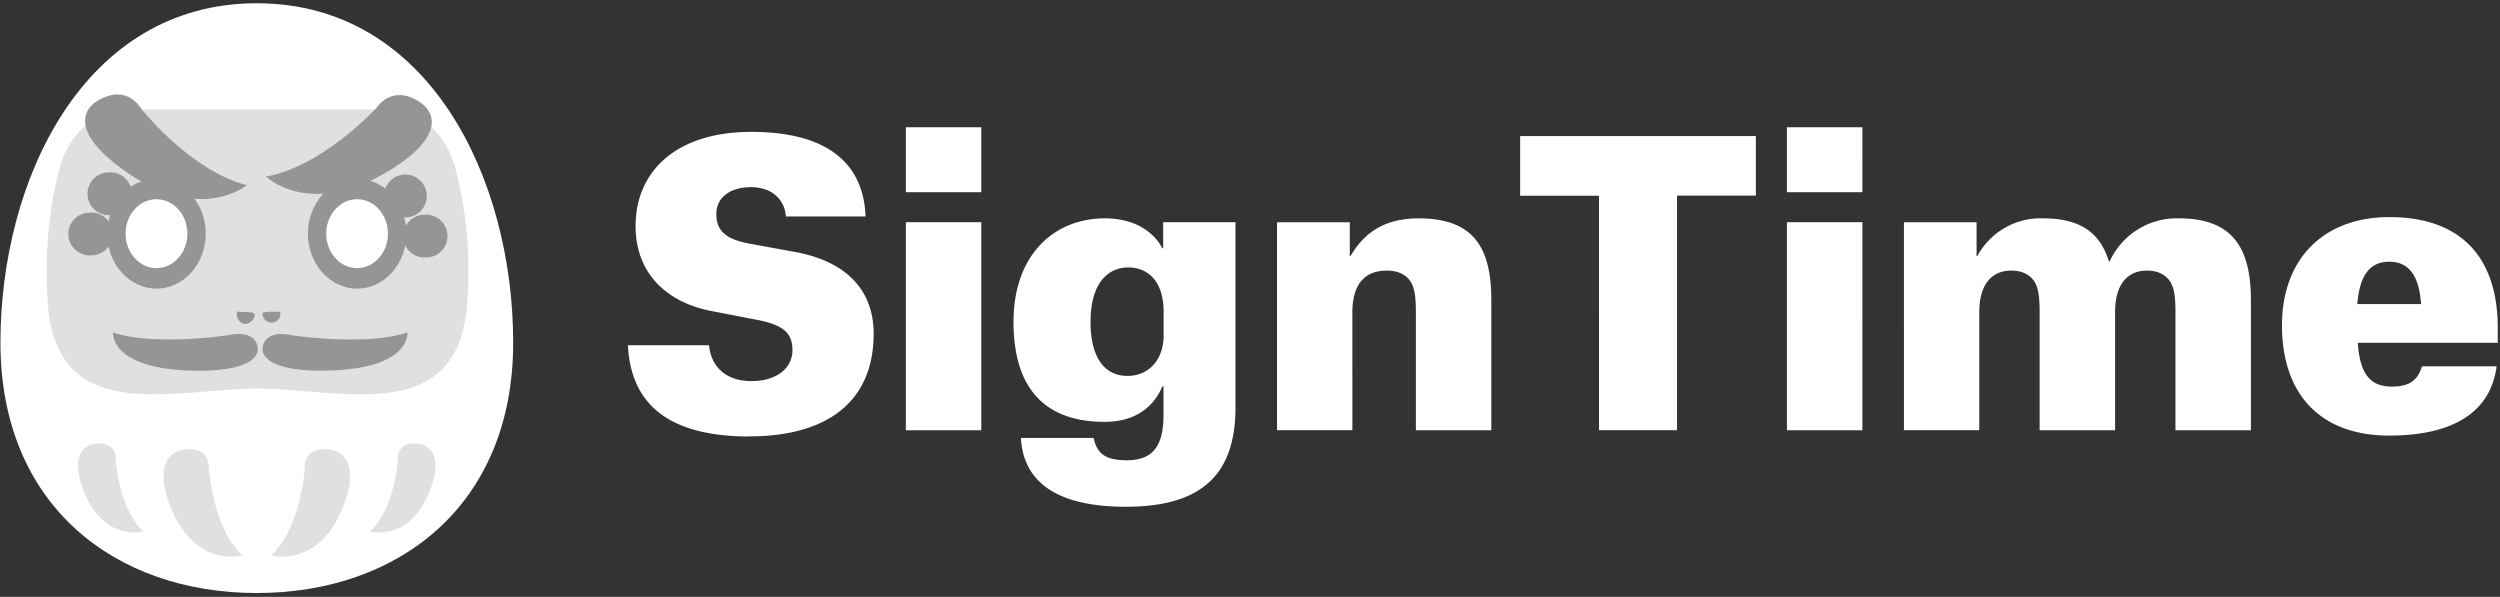 <svg width="222" height="53" fill="none" xmlns="http://www.w3.org/2000/svg">
  <rect width="100%" height="100%" fill="#333333" stroke="none"/>
  <path d="M66.54 38.75c6.9 0 11.04-3.07 11.04-9.12 0-3.92-2.5-6.42-6.9-7.24l-4.1-.75c-2.22-.4-2.97-1.23-2.97-2.63 0-1.5 1.26-2.39 3.07-2.39 2.05 0 3.04 1.3 3.1 2.6h7.08c-.14-4.24-2.84-7.51-10.14-7.51-6.73 0-10.28 3.55-10.28 8.36 0 4.54 3.17 6.83 6.59 7.52l4.03.78c2.46.45 3.31 1.16 3.31 2.73 0 1.54-1.33 2.74-3.65 2.74-2.19 0-3.56-1.2-3.76-3.18h-7.2c.27 5.6 4.1 8.1 10.78 8.1Zm20.6-21.68V11.3h-6.7v5.77h6.7Zm0 21.14V19.73h-6.7v18.48h6.7ZM99.98 45c6.93 0 9.73-3.05 9.73-8.82V19.73h-6.42v2.32h-.07c-.71-1.36-2.35-2.66-5.12-2.66-4.44 0-8.1 3.18-8.1 9.19 0 5.87 2.74 8.88 8.1 8.88 3.25 0 4.58-1.88 5.12-3.15h.1v2.53c0 2.87-1.02 4.03-3.27 4.03-2.02 0-2.63-.68-2.94-1.98h-6.45c.17 3.31 2.39 6.11 9.32 6.11Zm.14-11.62c-2.02 0-3.28-1.6-3.28-4.81 0-3.49 1.6-4.82 3.34-4.82 1.85 0 3.15 1.33 3.15 3.93v2.12c0 2.08-1.27 3.58-3.21 3.58Zm19.97 4.82V27.72c0-2.5 1.13-3.69 3.04-3.69.96 0 1.68.31 2.12.96.38.58.48 1.43.48 2.73v10.49h6.7V26.66c0-4.64-1.54-7.27-6.46-7.27-3.28 0-4.95 1.5-6.05 3.35h-.06v-3h-6.46V38.2h6.7Zm28.83 0V17.37h7v-5.29h-20.93v5.3h7V38.2h6.93Zm16.46-21.14V11.3h-6.7v5.77h6.7Zm0 21.14V19.73h-6.7v18.48h6.7Zm10.38 0V27.72c0-2.5 1.13-3.69 2.84-3.69.92 0 1.6.31 2.05.96.37.58.47 1.43.47 2.73v10.49h6.7V27.72c0-2.5 1.12-3.69 2.83-3.69.92 0 1.6.31 2.05.96.38.58.48 1.43.48 2.73v10.49h6.7V26.66c0-4.64-1.61-7.27-6.4-7.27a6.55 6.55 0 0 0-6.14 3.82h-.07c-.68-2.18-2.12-3.82-5.84-3.82a6.37 6.37 0 0 0-5.84 3.35h-.07v-3h-6.45V38.2h6.7Zm36.4.48c5.78 0 9.02-2.16 9.54-6.15h-6.63c-.34 1.12-.99 1.8-2.66 1.8-1.78 0-2.84-.91-3.04-3.89h12.43v-1.33c0-5.8-2.84-9.83-9.63-9.83-5.94 0-9.53 3.82-9.53 9.6 0 6.14 3.41 9.8 9.53 9.8ZM215 27h-5.67c.2-2.53 1.1-3.76 2.84-3.76 1.67 0 2.6 1.16 2.8 3.52l.03.24Z" fill="#fff"/>
  <path fill-rule="evenodd" clip-rule="evenodd" d="M45.57 30.43c0 14.46-10.2 22.23-22.77 22.23S.04 44.89.04 30.43 7.44.29 22.8.29c15.37 0 22.77 15.68 22.77 30.14Z" fill="#fff"/>
  <path fill-rule="evenodd" clip-rule="evenodd" d="M41.5 26.76c-.7 11.06-10.76 7.85-18.63 7.73-7.87.12-17.93 3.33-18.64-7.73-.32-5.03.3-9 1.07-11.84.83-3.11 3.27-5.2 6-5.2h23.13c2.73 0 5.17 2.09 6 5.2a36.5 36.5 0 0 1 1.07 11.84Z" fill="#E0E0E0"/>
  <path d="M36 19.3a1.9 1.9 0 1 0 0-3.8 1.9 1.9 0 0 0 0 3.8Z" fill="#959595"/>
  <path d="M37.7 22.86a1.9 1.9 0 1 0 0-3.79 1.9 1.9 0 0 0 0 3.8ZM9.67 19.1a1.9 1.9 0 1 0 0-3.79 1.9 1.9 0 0 0 0 3.8Z" fill="#959595"/>
  <path d="M7.97 22.67a1.9 1.9 0 1 0 0-3.79 1.9 1.9 0 0 0 0 3.8Z" fill="#959595"/>
  <path d="M14.14 24.18c1.96 0 3.56-1.5 3.56-3.35s-1.6-3.35-3.56-3.35c-1.97 0-3.57 1.5-3.57 3.35s1.6 3.35 3.57 3.35Z" fill="#fff"/>
  <path d="M13.9 25.63c-2.42 0-4.38-2.2-4.38-4.88 0-2.69 1.96-4.88 4.37-4.88 2.42 0 4.38 2.2 4.38 4.88 0 2.69-1.96 4.88-4.38 4.88Zm0-7.94c-1.52 0-2.75 1.37-2.75 3.06s1.23 3.06 2.74 3.06c1.52 0 2.75-1.37 2.75-3.06s-1.23-3.06-2.75-3.06Z" fill="#959595"/>
  <path d="M31.91 24.05c1.97 0 3.57-1.5 3.57-3.35s-1.6-3.34-3.57-3.34c-1.97 0-3.56 1.5-3.56 3.34 0 1.85 1.6 3.35 3.56 3.35Z" fill="#fff"/>
  <path d="M31.71 25.63c-2.41 0-4.37-2.2-4.37-4.88 0-2.69 1.96-4.88 4.37-4.88s4.38 2.2 4.38 4.88c0 2.69-1.97 4.88-4.38 4.88Zm0-7.94c-1.51 0-2.74 1.37-2.74 3.06s1.23 3.06 2.74 3.06c1.51 0 2.74-1.37 2.74-3.06s-1.23-3.06-2.74-3.06Z" fill="#959595"/>
  <path fill-rule="evenodd" clip-rule="evenodd" d="M23.6 15.67s4.24-.37 9.82-6.07c0 0 1.33-2.2 3.85-.54 1.55 1.02 1.96 3.18-2.52 5.98-7.22 4.5-11.14.63-11.14.63ZM21.93 16.43s-4.2-.66-9.37-6.74c0 0-1.17-2.28-3.8-.8-1.62.9-2.18 3.03 2.1 6.13 6.88 5 11.07 1.41 11.07 1.41Z" fill="#959595"/>
  <path fill-rule="evenodd" clip-rule="evenodd" d="M21.54 49.32s-2.39-1.78-3-7.67c0 0 .26-1.97-2.07-1.75-1.44.13-2.74 1.46-1.38 4.98 2.19 5.66 6.45 4.44 6.45 4.44Zm-8.8-2.13s-1.97-1.47-2.48-6.35c0 0 .21-1.63-1.72-1.45-1.19.11-2.26 1.2-1.14 4.12 1.81 4.7 5.35 3.68 5.35 3.68Zm11.33 2.13s2.38-1.78 3-7.67c0 0-.26-1.97 2.07-1.75 1.43.13 2.73 1.46 1.38 4.98-2.19 5.66-6.45 4.44-6.45 4.44Zm8.79-2.13s1.98-1.47 2.49-6.35c0 0-.22-1.63 1.71-1.45 1.2.11 2.27 1.2 1.14 4.12-1.8 4.7-5.34 3.68-5.34 3.68Z" fill="#E0E0E0"/>
  <path fill-rule="evenodd" clip-rule="evenodd" d="M21.57 28.73c-.29-.12-.54-.48-.54-.76v-.3l.78.04c.72.03.78.05.8.24.06.46-.63.97-1.04.78Zm2.11-.2c-.28-.2-.45-.57-.33-.75.02-.07.37-.1.8-.1h.74v.26c0 .57-.7.9-1.2.58Zm12.5.98s.4 3.23-7.11 3.4c-4.66.11-5.94-1.1-5.74-2.12.33-1.66 2.68-1 2.68-1 7.37.95 10.16-.28 10.16-.28Zm-26.15 0s2.8 1.23 10.16.27c0 0 2.36-.65 2.69 1.01.2 1.03-1.08 2.23-5.74 2.13-7.5-.18-7.1-3.41-7.1-3.41Z" fill="#959595"/>
</svg>
